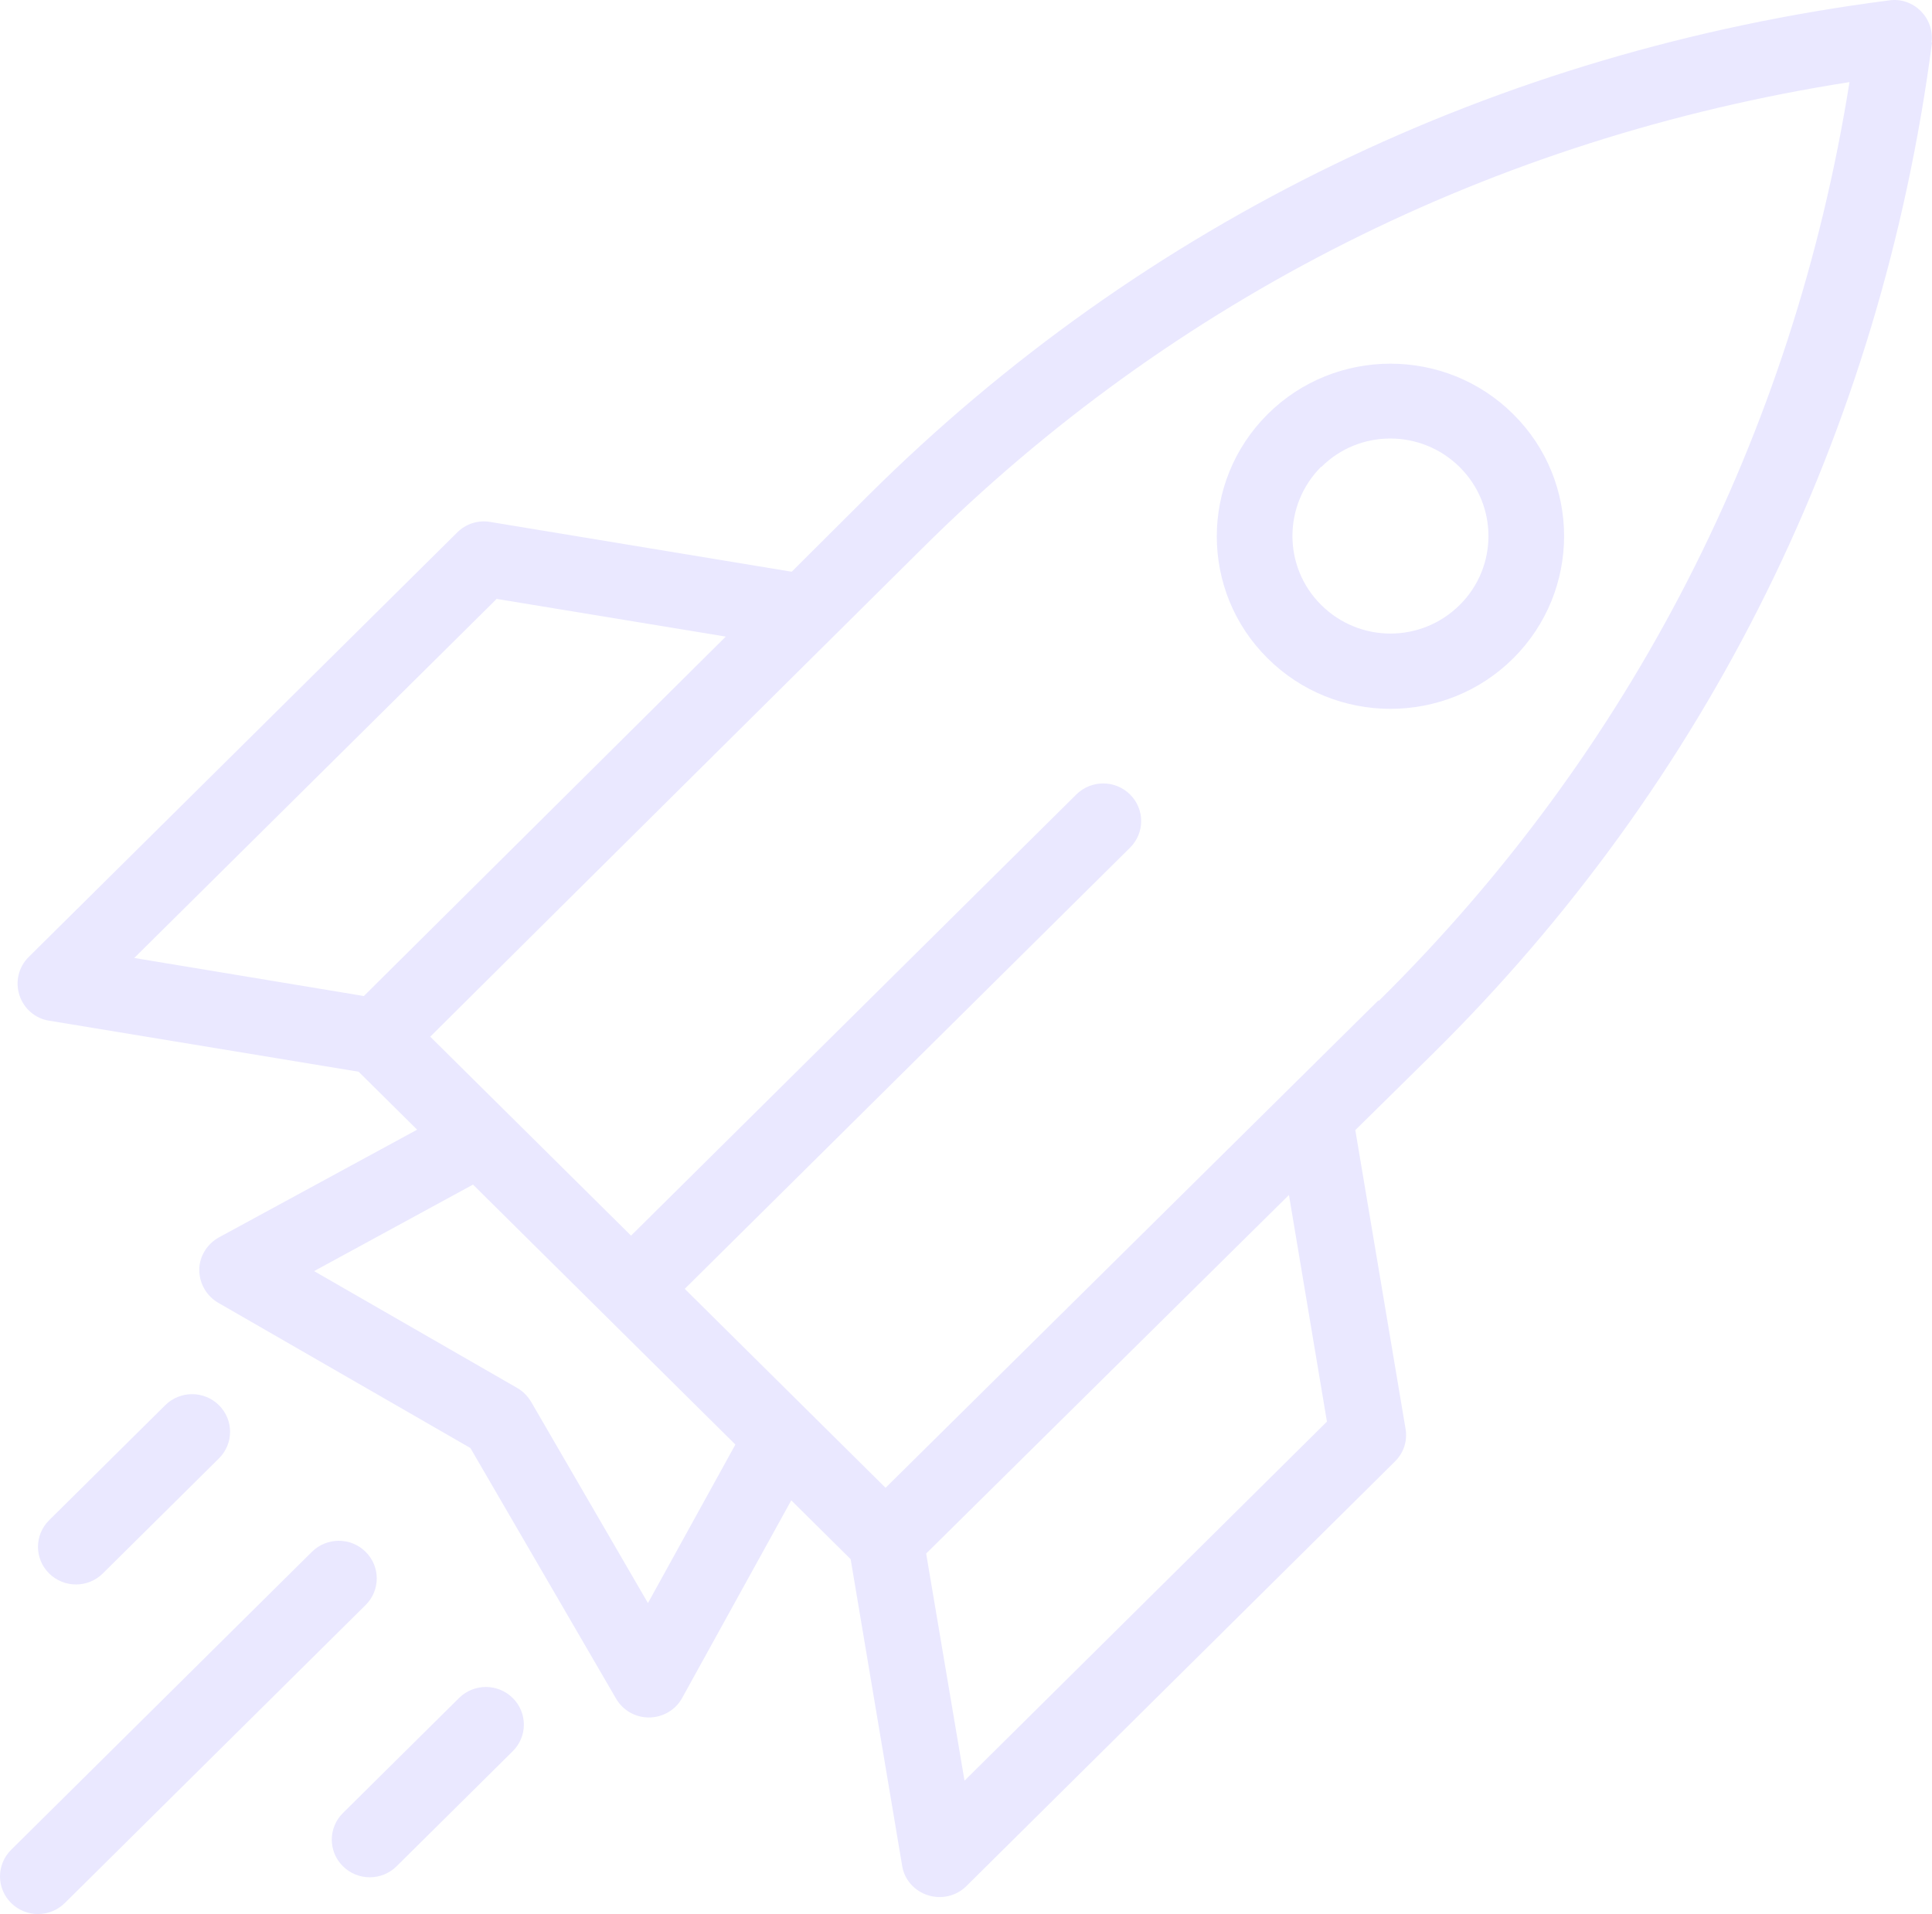 <svg width="109" height="108" viewBox="0 0 109 108" fill="none" xmlns="http://www.w3.org/2000/svg">
<path d="M5.801 88.781L12.352 82.29C13.19 81.46 13.19 80.118 12.352 79.288C11.515 78.458 10.16 78.458 9.323 79.288L2.771 85.779C1.934 86.609 1.934 87.952 2.771 88.781C3.609 89.611 4.963 89.611 5.801 88.781Z" fill="#EAE8FF"/>
<path d="M25.898 95.81L19.347 102.301C18.509 103.131 18.509 104.474 19.347 105.303C20.184 106.133 21.539 106.133 22.376 105.303L28.928 98.812C29.765 97.982 29.765 96.64 28.928 95.81C28.09 94.98 26.736 94.98 25.898 95.81Z" fill="#EAE8FF"/>
<path d="M20.628 87.561C19.79 86.731 18.436 86.731 17.598 87.561L0.628 104.376C-0.209 105.205 -0.209 106.548 0.628 107.377C1.465 108.207 2.82 108.207 3.658 107.377L20.628 90.563C21.465 89.733 21.465 88.391 20.628 87.561Z" fill="#EAE8FF"/>
<path d="M85.38 37.141C89.198 33.334 89.198 27.159 85.38 23.376C81.562 19.569 75.331 19.569 71.513 23.376C67.695 27.183 67.695 33.358 71.513 37.141C75.331 40.948 81.562 40.948 85.38 37.141ZM74.543 26.354C76.686 24.206 80.183 24.206 82.35 26.354C84.518 28.501 84.518 31.991 82.35 34.139C80.183 36.286 76.71 36.286 74.543 34.139C72.375 31.991 72.375 28.501 74.543 26.329V26.354Z" fill="#EAE8FF"/>
<path d="M108.975 2.388C109.148 1.022 107.965 -0.174 106.586 0.021C84.395 2.876 64.493 12.541 49.001 27.94L44.666 32.26L27.672 29.453C26.982 29.331 26.292 29.551 25.8 30.039L1.613 54.004C1.047 54.566 0.85 55.395 1.096 56.152C1.342 56.909 1.983 57.47 2.771 57.592L20.233 60.472L23.534 63.742L12.352 69.819C11.687 70.185 11.243 70.892 11.243 71.649C11.243 72.406 11.638 73.113 12.303 73.504L26.539 81.704L34.765 95.859C35.159 96.518 35.849 96.908 36.612 96.908C37.376 96.908 38.115 96.493 38.484 95.81L44.642 84.657L47.992 87.976L50.898 105.279C51.021 106.06 51.587 106.694 52.351 106.938C53.114 107.182 53.952 106.987 54.518 106.426L78.705 82.46C79.198 81.972 79.419 81.289 79.296 80.606L76.464 63.766L80.823 59.471C96.365 44.12 106.118 24.401 109 2.413L108.975 2.388ZM28.041 33.797L40.947 35.92L20.529 56.201L7.574 54.053L28.041 33.773V33.797ZM36.563 90.465L29.962 79.093C29.765 78.775 29.519 78.507 29.174 78.312L17.721 71.722L26.686 66.841L41.489 81.509L36.563 90.441V90.465ZM54.42 100.496L52.252 87.659L72.72 67.427L74.863 80.215L54.395 100.496H54.42ZM77.769 56.445C77.769 56.445 51.612 82.314 49.962 83.949C44.888 78.922 43.706 77.75 38.632 72.723L63.755 47.83C64.592 47 64.592 45.658 63.755 44.828C62.917 43.998 61.563 43.998 60.725 44.828L35.603 69.721C31.613 65.767 27.844 62.034 24.273 58.495C30.307 52.491 51.957 31.015 52.031 30.942C66.193 16.86 84.222 7.782 104.345 4.633C101.168 24.572 92.005 42.437 77.794 56.469L77.769 56.445Z" fill="#EAE8FF"/>
</svg>

